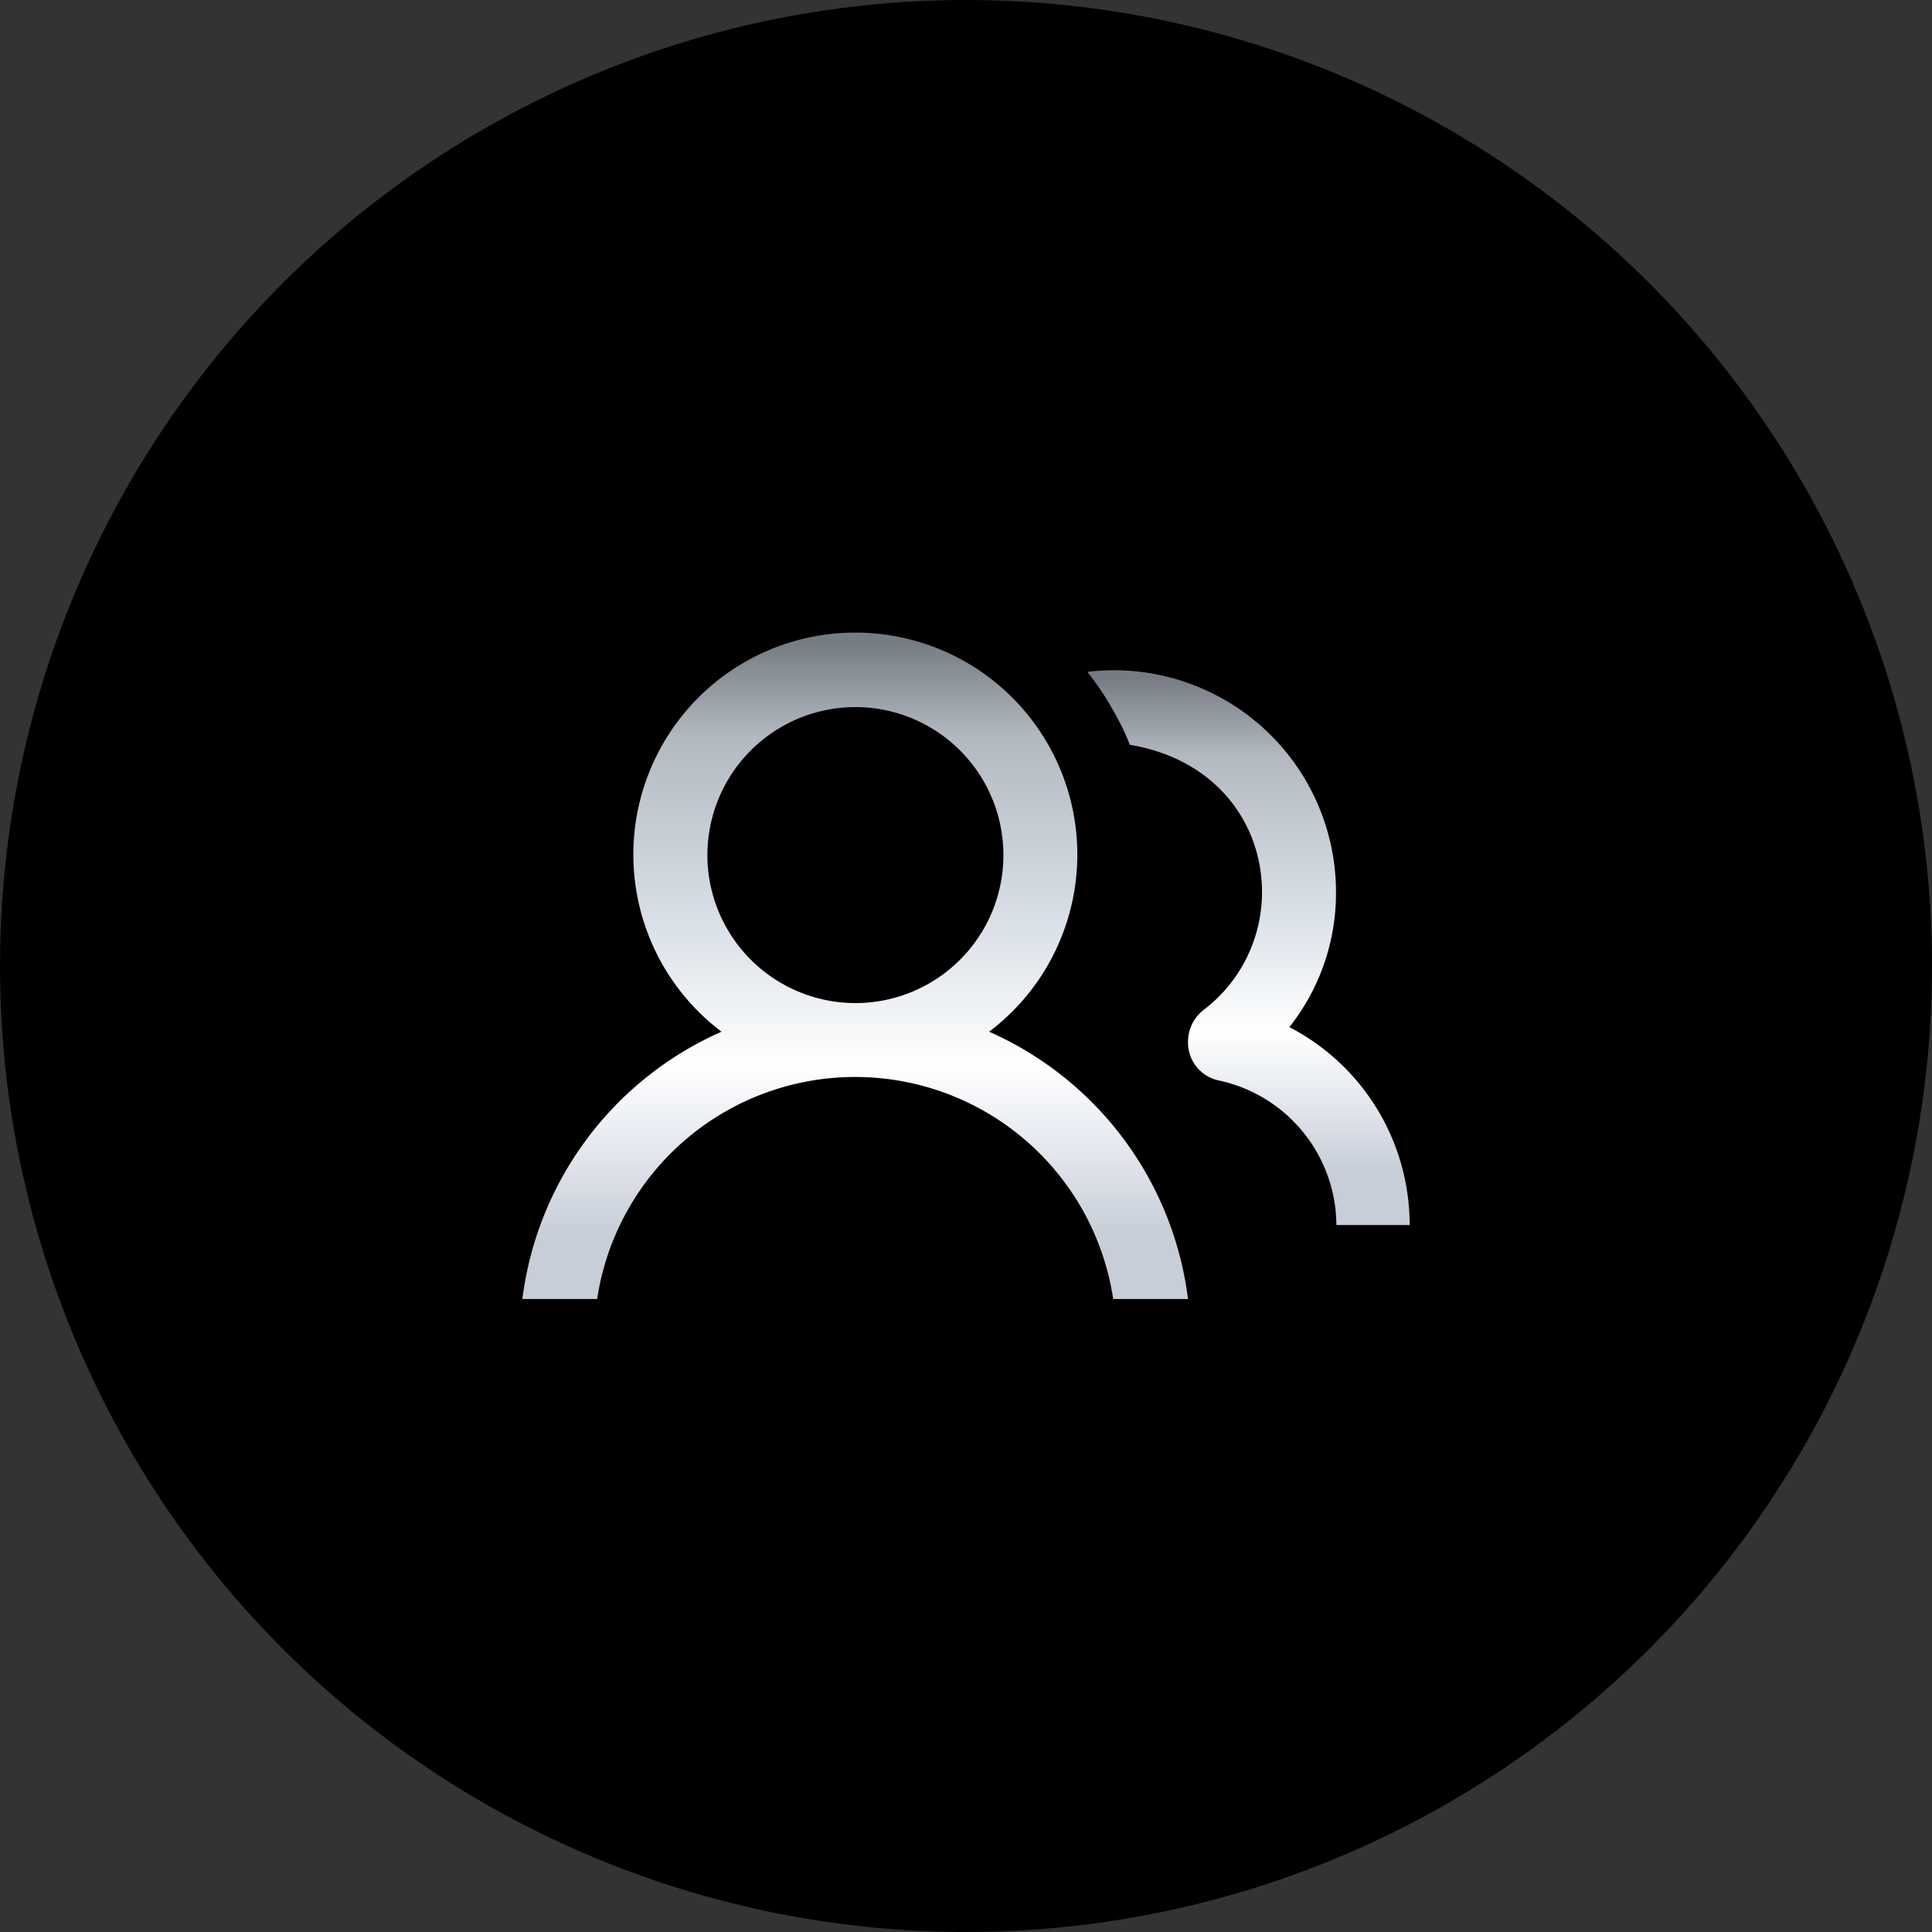 <?xml version="1.0" encoding="UTF-8"?> <svg xmlns="http://www.w3.org/2000/svg" xmlns:xlink="http://www.w3.org/1999/xlink" width="140" height="140" viewBox="0 0 140 140"><rect x="0" y="0" width="140" height="140" fill="#333333" stroke="none"/><defs><linearGradient id="linear-gradient" x1="0.5" x2="0.5" y2="1" gradientUnits="objectBoundingBox"><stop offset="0" stop-color="#767c84"></stop><stop offset="0.015" stop-color="#767c84"></stop><stop offset="0.157" stop-color="#b2b9c1"></stop><stop offset="0.444" stop-color="#dae1e8"></stop><stop offset="0.648" stop-color="#fff"></stop><stop offset="0.773" stop-color="#e4e8ef"></stop><stop offset="0.902" stop-color="#c7ced8"></stop><stop offset="1" stop-color="#c7ced8"></stop></linearGradient></defs><g id="Group_3169" data-name="Group 3169" transform="translate(-890 -3557)"><circle id="Ellipse_6" data-name="Ellipse 6" cx="70" cy="70" r="70" transform="translate(890 3557)"></circle><g id="Group_338" data-name="Group 338" transform="translate(562.688 3652.607)"><path id="Path_315" data-name="Path 315" d="M135.989,31.154a16.086,16.086,0,1,0-19.392,0,24.522,24.522,0,0,0-14.432,19.37h5.418a18.909,18.909,0,0,1,37.395,0H150.4a24.513,24.513,0,0,0-14.408-19.368m-20.418-12.8a10.724,10.724,0,1,1,10.724,10.724A10.737,10.737,0,0,1,115.571,18.35" transform="translate(263 -52)" fill="url(#linear-gradient)"></path><path id="Path_316" data-name="Path 316" d="M132.075,29.131a15.637,15.637,0,0,0,3.378-9.786A16.093,16.093,0,0,0,117.437,3.391a21.242,21.242,0,0,1,1.93,2.9,18.126,18.126,0,0,1,1.15,2.386c6.284,1.048,9.574,5.74,9.574,10.673a10.71,10.71,0,0,1-4.212,8.523,2.922,2.922,0,0,0-1.15,2.308v.107a2.8,2.8,0,0,0,2.2,2.705,10.773,10.773,0,0,1,8.552,10.485h5.308a16.138,16.138,0,0,0-8.713-14.343" transform="translate(288.671 -50.312)" fill="url(#linear-gradient)"></path></g></g></svg> 